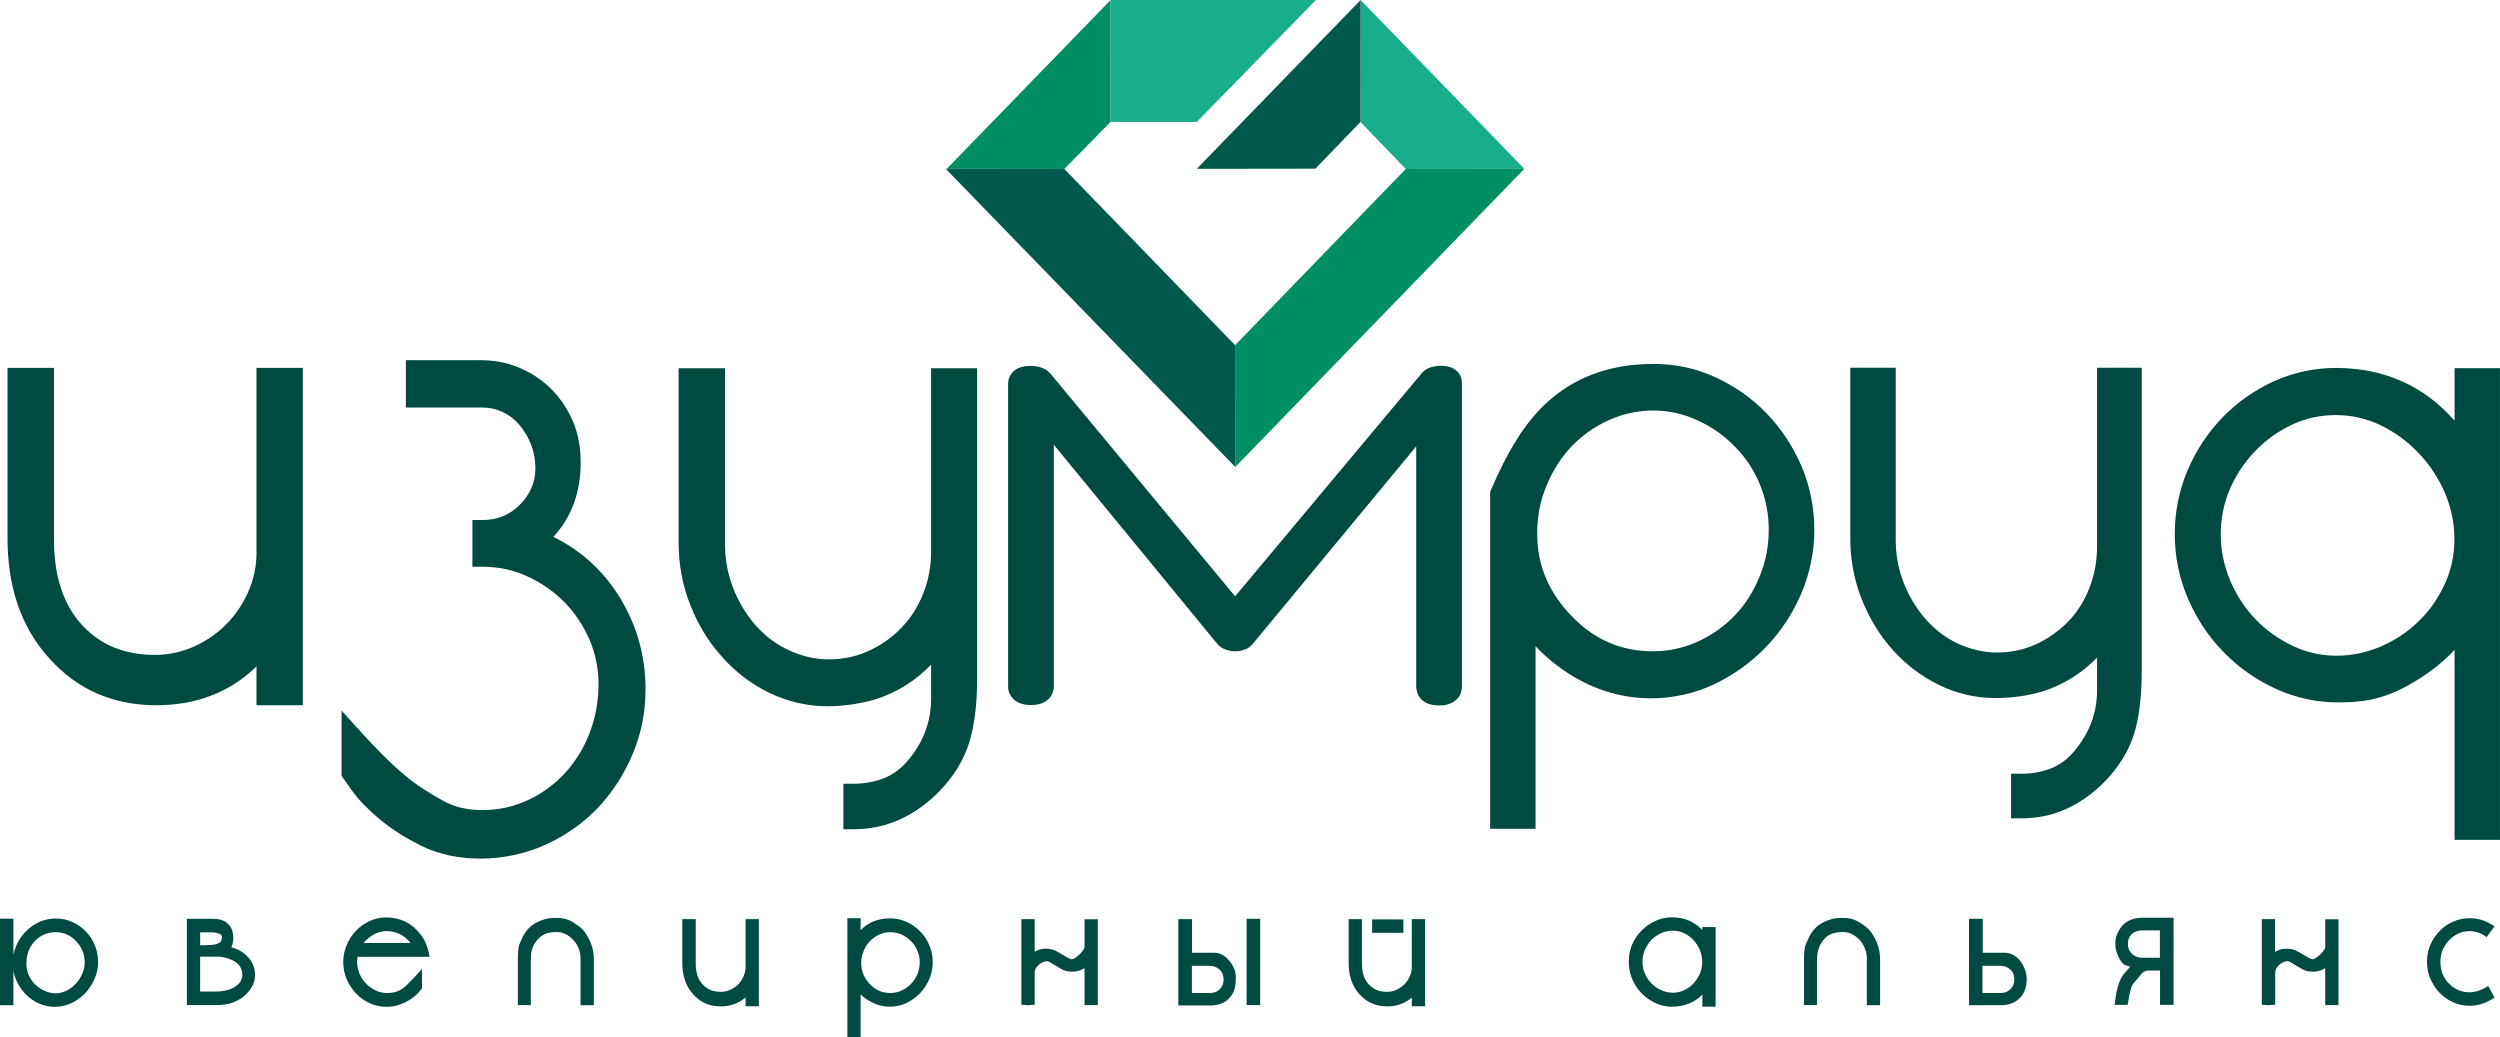 <svg width="135" height="56" viewBox="0 0 135 56" fill="none" xmlns="http://www.w3.org/2000/svg">
<path fill-rule="evenodd" clip-rule="evenodd" d="M13.851 35.99C12.393 37.401 10.569 38.083 8.443 38.083C6.181 38.083 4.229 37.288 2.684 35.577C1.035 33.776 0.406 31.505 0.406 29.063V19.865H2.915V29.128C2.915 30.831 3.281 32.519 4.46 33.784C5.52 34.919 6.874 35.366 8.379 35.366C9.096 35.366 9.789 35.212 10.442 34.928C11.095 34.636 11.684 34.246 12.194 33.735C12.704 33.232 13.102 32.632 13.396 31.975C13.699 31.302 13.851 30.588 13.851 29.85V19.865H16.351V38.083H13.851V35.99Z" fill="#004B41"/>
<path fill-rule="evenodd" clip-rule="evenodd" d="M29.883 28.99C31.276 29.679 32.439 30.685 33.323 32.032C34.343 33.597 34.86 35.341 34.86 37.231C34.86 38.447 34.629 39.624 34.16 40.727C33.706 41.814 33.068 42.795 32.272 43.639C31.451 44.49 30.496 45.147 29.436 45.626C28.321 46.121 27.151 46.364 25.94 46.364C24.833 46.364 23.742 46.161 22.73 45.666C21.926 45.261 21.137 44.782 20.444 44.19C19.927 43.752 19.409 43.249 19.011 42.698C18.86 42.487 18.7 42.268 18.557 42.057L18.445 41.903V38.374L19.409 39.437C20.198 40.305 21.002 41.148 21.894 41.895C22.507 42.414 23.208 42.836 23.909 43.233C24.554 43.598 25.287 43.744 26.036 43.744C26.896 43.744 27.732 43.574 28.52 43.2C29.277 42.844 29.954 42.357 30.528 41.724C31.093 41.1 31.539 40.37 31.842 39.567C32.168 38.723 32.32 37.839 32.32 36.939C32.32 36.095 32.152 35.276 31.818 34.505C31.483 33.751 31.029 33.07 30.448 32.486C29.866 31.902 29.19 31.448 28.441 31.107C27.684 30.766 26.888 30.604 26.059 30.604H25.51V28.081H26.059C26.848 28.081 27.525 27.814 28.09 27.238C28.616 26.694 28.911 26.07 28.911 25.291C28.911 24.845 28.839 24.423 28.68 24.018C28.529 23.62 28.314 23.255 28.043 22.939C27.796 22.647 27.493 22.42 27.151 22.25C26.8 22.087 26.442 22.006 26.059 22.006H21.918V19.451H25.996C27.063 19.451 28.043 19.751 28.943 20.335C29.851 20.936 30.512 21.755 30.95 22.777C31.236 23.466 31.356 24.196 31.356 24.942C31.364 26.54 30.886 27.903 29.883 28.99Z" fill="#004B41"/>
<path fill-rule="evenodd" clip-rule="evenodd" d="M50.28 35.89C49.452 36.75 48.456 37.382 47.277 37.764C46.425 38.007 45.565 38.137 44.689 38.137C43.582 38.137 42.522 37.885 41.527 37.407C40.555 36.928 39.711 36.287 38.986 35.468C38.253 34.657 37.688 33.716 37.282 32.686C36.852 31.607 36.645 30.48 36.645 29.312V19.887H39.153V29.433C39.153 30.65 39.488 31.77 40.101 32.8C40.714 33.83 41.535 34.617 42.594 35.111C43.279 35.428 43.996 35.606 44.745 35.606C45.509 35.606 46.242 35.46 46.935 35.136C47.596 34.827 48.193 34.414 48.703 33.87C49.213 33.343 49.595 32.718 49.866 32.021C50.153 31.291 50.28 30.529 50.28 29.742V19.887H52.765V36.579C52.765 37.65 52.693 38.769 52.422 39.8C52.167 40.797 51.666 41.665 51.005 42.428C50.376 43.141 49.635 43.733 48.798 44.155C47.946 44.577 47.038 44.78 46.09 44.78H45.541V42.322H46.09C46.656 42.322 47.198 42.225 47.723 42.03C48.233 41.827 48.663 41.495 49.022 41.073C49.842 40.108 50.28 38.996 50.28 37.715V35.89Z" fill="#004B41"/>
<path fill-rule="evenodd" clip-rule="evenodd" d="M82.92 34.901V44.756H80.467V26.555L80.515 26.45C80.921 25.509 81.375 24.568 81.924 23.708C83.621 20.958 86.122 19.652 89.284 19.652C90.439 19.652 91.577 19.88 92.637 20.374C93.664 20.845 94.596 21.494 95.385 22.313C96.181 23.132 96.81 24.081 97.272 25.152C97.742 26.247 97.973 27.415 97.973 28.615C97.973 29.799 97.734 30.943 97.28 32.03C96.818 33.109 96.181 34.09 95.369 34.934C94.556 35.777 93.608 36.45 92.565 36.953C91.482 37.456 90.335 37.708 89.14 37.708C87.699 37.708 86.329 37.318 85.07 36.596C84.258 36.126 83.549 35.558 82.92 34.901ZM89.284 22.167C88.447 22.167 87.643 22.345 86.878 22.686C86.122 23.027 85.453 23.497 84.871 24.097C84.29 24.714 83.836 25.427 83.517 26.214C83.167 27.042 83.007 27.918 83.007 28.818C83.007 30.594 83.684 32.062 84.903 33.303C86.106 34.544 87.547 35.169 89.252 35.169C90.088 35.169 90.908 34.999 91.673 34.65C92.43 34.301 93.099 33.839 93.68 33.23C94.261 32.63 94.7 31.916 95.018 31.13C95.353 30.327 95.512 29.483 95.512 28.607C95.512 27.747 95.353 26.928 95.026 26.141C94.7 25.363 94.254 24.681 93.664 24.097C93.083 23.505 92.406 23.027 91.649 22.694C90.908 22.345 90.104 22.167 89.284 22.167Z" fill="#004B41"/>
<path fill-rule="evenodd" clip-rule="evenodd" d="M113.241 35.512C112.428 36.347 111.449 36.964 110.302 37.337C109.474 37.58 108.621 37.694 107.769 37.694C106.694 37.694 105.658 37.459 104.687 36.98C103.747 36.518 102.911 35.885 102.202 35.09C101.485 34.287 100.935 33.371 100.537 32.365C100.115 31.31 99.916 30.207 99.916 29.072V19.857H102.369V29.193C102.369 30.386 102.696 31.481 103.301 32.495C103.898 33.492 104.703 34.271 105.73 34.758C106.399 35.058 107.1 35.236 107.833 35.236C108.574 35.236 109.298 35.09 109.975 34.774C110.62 34.474 111.202 34.06 111.704 33.541C112.197 33.022 112.572 32.413 112.835 31.732C113.113 31.018 113.241 30.272 113.241 29.493V19.857H115.654V36.185C115.654 37.223 115.582 38.318 115.328 39.332C115.081 40.297 114.587 41.149 113.942 41.895C113.328 42.593 112.604 43.177 111.783 43.583C110.955 44.004 110.063 44.191 109.147 44.191H108.597V41.782H109.147C109.689 41.782 110.222 41.701 110.74 41.498C111.242 41.303 111.664 40.979 112.006 40.565C112.803 39.616 113.241 38.537 113.241 37.288V35.512Z" fill="#004B41"/>
<path fill-rule="evenodd" clip-rule="evenodd" d="M132.546 22.714V19.883H134.999V45.352H132.546V35.092C131.957 35.724 131.28 36.26 130.539 36.714C129.942 37.095 129.289 37.42 128.604 37.63C127.863 37.866 127.051 37.931 126.278 37.931C125.099 37.931 123.968 37.687 122.885 37.193C121.834 36.706 120.894 36.057 120.082 35.221C119.261 34.386 118.624 33.421 118.154 32.334C117.676 31.223 117.438 30.055 117.438 28.838C117.438 27.638 117.668 26.478 118.138 25.375C118.592 24.312 119.222 23.363 120.018 22.536C120.822 21.708 121.754 21.068 122.782 20.589C123.857 20.11 124.98 19.867 126.159 19.867C128.779 19.883 130.906 20.849 132.546 22.714ZM119.922 28.846C119.922 29.714 120.09 30.541 120.424 31.336C120.759 32.123 121.213 32.829 121.794 33.437C122.376 34.037 123.045 34.516 123.793 34.873C124.55 35.23 125.33 35.408 126.151 35.408C126.987 35.408 127.791 35.246 128.556 34.913C129.321 34.581 130.014 34.135 130.611 33.542C131.2 32.975 131.67 32.301 132.021 31.531C132.371 30.768 132.538 29.957 132.538 29.122C132.538 28.246 132.363 27.402 132.021 26.608C131.67 25.805 131.2 25.083 130.595 24.458C129.998 23.825 129.313 23.331 128.54 22.957C127.784 22.601 126.987 22.414 126.151 22.414C125.322 22.414 124.534 22.576 123.785 22.925C123.045 23.274 122.368 23.744 121.794 24.345C121.213 24.945 120.751 25.634 120.416 26.405C120.082 27.183 119.922 27.994 119.922 28.846Z" fill="#004B41"/>
<path fill-rule="evenodd" clip-rule="evenodd" d="M0.725 51.555C0.773 51.328 0.852 51.109 0.956 50.898C1.091 50.646 1.258 50.419 1.458 50.233C1.665 50.03 1.904 49.884 2.158 49.77C2.437 49.657 2.716 49.6 3.011 49.6C3.321 49.6 3.624 49.657 3.903 49.787C4.173 49.9 4.42 50.079 4.627 50.289C4.842 50.5 5.002 50.76 5.121 51.044C5.241 51.336 5.296 51.644 5.296 51.968C5.296 52.285 5.233 52.577 5.105 52.861C4.986 53.145 4.811 53.404 4.604 53.631C4.388 53.85 4.142 54.029 3.863 54.167C3.576 54.296 3.265 54.369 2.947 54.369C2.66 54.369 2.373 54.304 2.111 54.191C1.848 54.077 1.609 53.915 1.41 53.712C1.203 53.51 1.035 53.274 0.916 53.015C0.828 52.828 0.765 52.634 0.725 52.431V54.28H0V49.608H0.725V51.555ZM3.011 50.338C2.565 50.338 2.19 50.5 1.872 50.825C1.561 51.166 1.426 51.563 1.426 52.025C1.426 52.236 1.458 52.447 1.545 52.642C1.633 52.836 1.744 53.007 1.888 53.153C2.039 53.307 2.214 53.412 2.405 53.502C2.596 53.591 2.804 53.639 3.011 53.639C3.218 53.639 3.409 53.583 3.6 53.493C3.791 53.396 3.958 53.266 4.102 53.112C4.245 52.958 4.365 52.772 4.444 52.577C4.524 52.39 4.572 52.188 4.572 51.977C4.572 51.522 4.42 51.149 4.11 50.825C3.807 50.5 3.441 50.338 3.011 50.338ZM12.489 51.149C12.6 51.182 12.704 51.222 12.807 51.263C12.998 51.344 13.174 51.466 13.325 51.612C13.611 51.887 13.771 52.236 13.771 52.65C13.771 52.885 13.715 53.096 13.596 53.299C13.476 53.502 13.325 53.672 13.15 53.818C12.958 53.972 12.735 54.077 12.512 54.158C12.265 54.24 12.003 54.272 11.748 54.272H10.091V49.616H11.397C11.597 49.616 11.812 49.624 11.995 49.689C12.186 49.754 12.329 49.884 12.441 50.046C12.504 50.135 12.544 50.241 12.568 50.362C12.584 50.444 12.6 50.533 12.6 50.614C12.6 50.752 12.584 50.89 12.544 51.028C12.528 51.068 12.512 51.109 12.489 51.149ZM10.808 50.338V51.044H10.951C11.103 51.044 11.246 51.036 11.389 51.028C11.517 51.02 11.636 51.003 11.756 50.955C11.819 50.93 11.907 50.89 11.931 50.817C11.955 50.76 11.987 50.679 11.987 50.614C11.987 50.517 11.947 50.468 11.867 50.435C11.716 50.362 11.525 50.346 11.366 50.346H10.808V50.338ZM10.808 51.66V53.542H11.684C11.875 53.542 12.066 53.518 12.25 53.469C12.409 53.428 12.568 53.372 12.704 53.274C12.815 53.201 12.919 53.104 12.99 52.99C13.054 52.877 13.086 52.772 13.086 52.65C13.086 52.163 12.767 51.912 12.353 51.774C12.258 51.741 12.154 51.709 12.058 51.685C11.971 51.668 11.875 51.66 11.78 51.66H10.808ZM19.314 51.668C19.298 51.766 19.282 51.855 19.282 51.936C19.282 52.163 19.33 52.366 19.41 52.577C19.497 52.772 19.609 52.958 19.76 53.104C19.904 53.258 20.087 53.388 20.278 53.477C20.469 53.575 20.676 53.623 20.891 53.623C21.369 53.623 21.712 53.477 22.038 53.12C22.301 52.853 22.532 52.617 22.787 52.325V53.372L22.747 53.42C22.524 53.721 22.237 53.948 21.911 54.11C21.584 54.28 21.234 54.369 20.867 54.369C20.557 54.369 20.246 54.304 19.967 54.175C19.689 54.045 19.442 53.875 19.227 53.648C19.012 53.42 18.844 53.169 18.725 52.885C18.597 52.585 18.534 52.277 18.534 51.952C18.534 51.628 18.597 51.32 18.725 51.028C18.844 50.744 19.012 50.476 19.219 50.265C19.434 50.038 19.68 49.868 19.959 49.738C20.238 49.6 20.549 49.543 20.867 49.543C21.608 49.543 22.237 49.843 22.699 50.444C22.93 50.736 23.073 51.076 23.153 51.441L23.201 51.668H19.314ZM19.633 50.922H22.166C22.046 50.76 21.895 50.622 21.712 50.508C21.449 50.354 21.178 50.281 20.883 50.281C20.477 50.281 20.127 50.444 19.832 50.719C19.752 50.784 19.689 50.849 19.633 50.922ZM28.147 50.776C28.298 50.387 28.545 50.054 28.904 49.852C29.23 49.673 29.573 49.568 29.939 49.568H30.09C30.305 49.568 30.536 49.6 30.735 49.697C30.911 49.77 31.078 49.884 31.237 49.998C31.404 50.119 31.54 50.265 31.651 50.435C31.755 50.606 31.843 50.768 31.914 50.955C32.018 51.222 32.066 51.506 32.066 51.79V54.28H31.349V51.741C31.349 51.555 31.317 51.385 31.245 51.214C31.181 51.052 31.086 50.89 30.958 50.76C30.839 50.63 30.704 50.525 30.544 50.444C30.385 50.362 30.226 50.33 30.05 50.33C29.811 50.33 29.549 50.362 29.334 50.484C29.127 50.598 28.967 50.784 28.848 50.987C28.776 51.109 28.736 51.23 28.704 51.368C28.665 51.531 28.665 51.693 28.665 51.863V54.272H27.964V51.879C27.964 51.685 27.964 51.498 27.988 51.295C27.996 51.117 28.051 50.947 28.147 50.776ZM40.253 53.867C39.887 54.183 39.441 54.345 38.923 54.345C38.334 54.345 37.832 54.142 37.434 53.696C37.011 53.234 36.844 52.642 36.844 52.009V49.633H37.569V52.025C37.569 52.447 37.657 52.869 37.951 53.169C38.214 53.453 38.549 53.558 38.915 53.558C39.09 53.558 39.258 53.526 39.425 53.453C39.584 53.38 39.727 53.282 39.863 53.161C39.982 53.031 40.078 52.893 40.15 52.723C40.221 52.561 40.261 52.382 40.261 52.204V49.633H40.978V54.337H40.261V53.867H40.253ZM46.474 50.233C46.888 49.795 47.437 49.592 48.074 49.592C48.385 49.592 48.68 49.657 48.966 49.787C49.237 49.908 49.476 50.079 49.691 50.298C49.898 50.508 50.074 50.768 50.185 51.052C50.312 51.336 50.368 51.644 50.368 51.96C50.368 52.277 50.304 52.585 50.185 52.861C50.066 53.145 49.898 53.404 49.683 53.631C49.476 53.85 49.221 54.029 48.943 54.167C48.664 54.296 48.353 54.361 48.042 54.361C47.66 54.361 47.302 54.256 46.967 54.061C46.784 53.964 46.617 53.842 46.474 53.696V56H45.757V49.584H46.474V50.233ZM48.082 50.338C47.867 50.338 47.668 50.379 47.477 50.468C47.286 50.557 47.119 50.679 46.975 50.825C46.824 50.979 46.712 51.166 46.633 51.368C46.545 51.571 46.505 51.79 46.505 52.017C46.505 52.463 46.681 52.836 46.983 53.153C47.286 53.469 47.644 53.623 48.082 53.623C48.297 53.623 48.504 53.583 48.696 53.485C48.887 53.404 49.054 53.282 49.197 53.128C49.349 52.982 49.46 52.796 49.54 52.601C49.627 52.39 49.667 52.188 49.667 51.96C49.667 51.741 49.627 51.539 49.54 51.344C49.46 51.149 49.349 50.971 49.197 50.825C49.054 50.679 48.887 50.557 48.696 50.468C48.489 50.379 48.289 50.338 48.082 50.338ZM55.872 51.393C55.896 51.385 55.919 51.368 55.935 51.36C56.103 51.271 56.278 51.23 56.469 51.23C56.66 51.23 56.867 51.263 57.042 51.36L57.672 51.725C57.735 51.758 57.815 51.798 57.887 51.798C57.943 51.798 58.006 51.758 58.046 51.733C58.134 51.676 58.221 51.612 58.293 51.539C58.373 51.466 58.436 51.385 58.5 51.295C58.524 51.263 58.564 51.198 58.564 51.149V49.641H59.281V54.272H58.564V52.277C58.54 52.285 58.524 52.301 58.492 52.317C58.309 52.431 58.11 52.471 57.895 52.471C57.704 52.471 57.496 52.439 57.329 52.334L56.819 52.033C56.756 51.993 56.612 51.904 56.533 51.904C56.461 51.904 56.381 51.92 56.318 51.952C56.238 51.993 56.158 52.041 56.095 52.098C56.031 52.155 55.975 52.22 55.927 52.301C55.896 52.366 55.872 52.431 55.872 52.496V54.256L55.704 54.264C55.649 54.272 55.704 54.264 55.649 54.272C55.601 54.28 55.561 54.28 55.513 54.28C55.465 54.28 55.418 54.28 55.378 54.272C55.322 54.264 55.378 54.272 55.322 54.264L55.155 54.256V49.633H55.872V51.393ZM68.05 54.272H67.317V49.616H68.05V54.272ZM64.362 51.449H65.581C65.732 51.449 65.883 51.49 66.011 51.563C66.146 51.636 66.266 51.741 66.369 51.863C66.481 51.985 66.56 52.123 66.632 52.277C66.696 52.431 66.735 52.593 66.735 52.772C66.735 52.909 66.728 53.055 66.712 53.185C66.688 53.347 66.648 53.493 66.576 53.639C66.457 53.85 66.289 54.021 66.082 54.134C65.859 54.248 65.62 54.296 65.374 54.296H63.629V49.633H64.37V51.449H64.362ZM64.362 52.147V53.623H65.31C65.517 53.623 65.716 53.575 65.867 53.412C66.011 53.274 66.074 53.104 66.074 52.901C66.074 52.69 66.011 52.496 65.859 52.358C65.7 52.212 65.517 52.155 65.31 52.155H64.362V52.147ZM74.095 49.649H75.783V50.371H74.095V49.649ZM76.237 53.867C75.871 54.183 75.425 54.345 74.907 54.345C74.326 54.345 73.816 54.142 73.418 53.696C72.988 53.234 72.828 52.642 72.828 52.009V49.633H73.545V52.025C73.545 52.447 73.633 52.869 73.927 53.169C74.19 53.453 74.517 53.558 74.891 53.558C75.066 53.558 75.234 53.526 75.401 53.453C75.56 53.38 75.704 53.282 75.831 53.161C75.958 53.031 76.054 52.893 76.126 52.723C76.205 52.561 76.237 52.382 76.237 52.204V49.633H76.954V54.337H76.237V53.867ZM91.927 50.217V50.062H92.644V54.361H91.927V53.704C91.497 54.15 90.932 54.361 90.271 54.361C89.857 54.361 89.466 54.24 89.116 54.013C88.758 53.794 88.479 53.493 88.264 53.128C88.057 52.755 87.953 52.35 87.953 51.912C87.953 51.587 88.017 51.279 88.144 50.987C88.272 50.703 88.439 50.452 88.662 50.233C88.885 50.014 89.132 49.843 89.411 49.722C89.689 49.592 89.992 49.535 90.295 49.535C90.844 49.535 91.338 49.697 91.752 50.054C91.816 50.111 91.872 50.168 91.927 50.217ZM88.694 51.928C88.694 52.147 88.734 52.366 88.821 52.569C88.909 52.772 89.028 52.95 89.18 53.104C89.331 53.258 89.514 53.388 89.713 53.469C89.904 53.558 90.112 53.607 90.327 53.607C90.542 53.607 90.741 53.566 90.94 53.469C91.131 53.388 91.298 53.266 91.442 53.112C91.585 52.958 91.697 52.78 91.792 52.585C91.872 52.382 91.919 52.179 91.919 51.96C91.919 51.741 91.88 51.522 91.8 51.32C91.712 51.117 91.601 50.93 91.45 50.768C91.306 50.614 91.139 50.492 90.948 50.395C90.757 50.306 90.55 50.257 90.335 50.257C90.12 50.257 89.912 50.298 89.713 50.387C89.514 50.476 89.339 50.59 89.188 50.744C89.036 50.898 88.925 51.076 88.829 51.279C88.734 51.49 88.694 51.701 88.694 51.928ZM97.614 50.776C97.766 50.387 98.012 50.054 98.371 49.852C98.697 49.673 99.04 49.568 99.406 49.568H99.55C99.773 49.568 99.996 49.6 100.195 49.697C100.37 49.77 100.537 49.884 100.696 49.998C100.856 50.119 100.999 50.265 101.111 50.435C101.214 50.606 101.302 50.768 101.373 50.955C101.477 51.222 101.525 51.506 101.525 51.79V54.28H100.808V51.741C100.808 51.555 100.776 51.385 100.704 51.214C100.633 51.052 100.545 50.89 100.426 50.76C100.306 50.63 100.163 50.525 100.004 50.444C99.852 50.362 99.685 50.33 99.51 50.33C99.263 50.33 99.008 50.362 98.785 50.484C98.578 50.598 98.427 50.784 98.315 50.987C98.243 51.109 98.196 51.23 98.164 51.368C98.132 51.531 98.116 51.693 98.116 51.863V54.272H97.415V51.879C97.415 51.685 97.415 51.498 97.439 51.295C97.463 51.117 97.519 50.947 97.614 50.776ZM107.06 51.449H108.263C108.43 51.449 108.581 51.498 108.725 51.571C108.868 51.652 108.996 51.766 109.099 51.895C109.203 52.033 109.282 52.188 109.346 52.35C109.41 52.52 109.442 52.69 109.442 52.877C109.442 53.007 109.426 53.128 109.41 53.242C109.378 53.372 109.338 53.493 109.274 53.623C109.155 53.834 108.98 54.004 108.773 54.118C108.55 54.231 108.311 54.28 108.064 54.28H106.327V49.616H107.068V51.449H107.06ZM107.052 52.147V53.623H108C108.215 53.623 108.406 53.575 108.566 53.412C108.709 53.274 108.773 53.104 108.773 52.901C108.773 52.69 108.717 52.496 108.558 52.358C108.398 52.212 108.223 52.155 108.008 52.155H107.052V52.147ZM116.634 52.407H116.132C116.044 52.407 115.941 52.407 115.861 52.439C115.805 52.455 115.758 52.48 115.718 52.512C115.67 52.553 115.622 52.601 115.582 52.658C115.511 52.747 115.431 52.836 115.359 52.926C115.304 52.99 115.232 53.055 115.192 53.12C115.152 53.169 115.12 53.234 115.096 53.299C115.065 53.396 115.041 53.493 115.017 53.591C114.977 53.769 114.945 53.94 114.921 54.118L114.889 54.264H114.189L114.22 54.053C114.22 54.004 114.236 53.956 114.236 53.907C114.252 53.777 114.276 53.656 114.3 53.526C114.34 53.372 114.38 53.209 114.435 53.063C114.491 52.909 114.571 52.755 114.666 52.626C114.746 52.52 114.834 52.423 114.921 52.325C114.961 52.285 114.993 52.252 115.033 52.204C115.001 52.196 114.977 52.179 114.945 52.179C114.866 52.155 114.778 52.123 114.706 52.082L114.674 52.074L114.658 52.05C114.515 51.912 114.412 51.733 114.348 51.547C114.268 51.368 114.228 51.182 114.228 50.987C114.228 50.857 114.236 50.727 114.268 50.606C114.3 50.476 114.356 50.354 114.427 50.233C114.547 50.014 114.714 49.852 114.929 49.73C115.152 49.616 115.383 49.559 115.638 49.559H117.374V54.264H116.642V52.407H116.634ZM116.634 51.717V50.241H115.678C115.471 50.241 115.272 50.298 115.112 50.444C114.969 50.59 114.905 50.76 114.905 50.963C114.905 51.182 114.969 51.36 115.12 51.506C115.28 51.652 115.463 51.717 115.67 51.717H116.634ZM122.87 51.393C122.894 51.385 122.91 51.368 122.934 51.36C123.101 51.271 123.276 51.23 123.467 51.23C123.666 51.23 123.866 51.263 124.041 51.36L124.678 51.725C124.742 51.758 124.821 51.798 124.893 51.798C124.941 51.798 125.012 51.758 125.052 51.733C125.14 51.676 125.219 51.612 125.299 51.539C125.371 51.466 125.443 51.385 125.498 51.295C125.522 51.263 125.562 51.198 125.562 51.149V49.641H126.279V54.272H125.562V52.277C125.538 52.285 125.514 52.301 125.49 52.317C125.307 52.431 125.108 52.471 124.893 52.471C124.702 52.471 124.495 52.439 124.319 52.334L123.81 52.033C123.746 51.993 123.603 51.904 123.523 51.904C123.443 51.904 123.372 51.92 123.308 51.952C123.228 51.993 123.149 52.041 123.085 52.098C123.021 52.155 122.965 52.22 122.918 52.301C122.886 52.366 122.862 52.431 122.862 52.496V54.256L122.695 54.264C122.639 54.272 122.695 54.264 122.639 54.272C122.591 54.28 122.551 54.28 122.504 54.28C122.456 54.28 122.408 54.28 122.36 54.272C122.304 54.264 122.36 54.272 122.304 54.264L122.137 54.256V49.633H122.854V51.393H122.87ZM133.367 50.281C133.16 50.281 132.945 50.322 132.754 50.411C132.563 50.5 132.396 50.622 132.244 50.776C132.101 50.93 131.989 51.109 131.902 51.303C131.822 51.506 131.782 51.725 131.782 51.936C131.782 52.163 131.822 52.374 131.894 52.585C131.973 52.78 132.085 52.958 132.236 53.104C132.38 53.25 132.539 53.372 132.73 53.453C132.929 53.542 133.128 53.583 133.343 53.583C133.646 53.583 133.941 53.493 134.204 53.339L134.363 53.242L134.705 53.867L134.554 53.964C134.18 54.191 133.773 54.313 133.343 54.313C133.033 54.313 132.738 54.248 132.459 54.118C132.189 53.996 131.95 53.826 131.735 53.607C131.527 53.396 131.36 53.128 131.241 52.853C131.113 52.561 131.058 52.261 131.058 51.928C131.058 51.612 131.113 51.312 131.241 51.02C131.36 50.736 131.527 50.484 131.743 50.273C131.95 50.054 132.196 49.884 132.467 49.77C132.754 49.641 133.049 49.584 133.359 49.584C133.773 49.584 134.172 49.689 134.53 49.916L134.705 50.022L134.275 50.606L134.132 50.5C133.893 50.362 133.646 50.281 133.367 50.281Z" fill="#004B41"/>
<path fill-rule="evenodd" clip-rule="evenodd" d="M66.695 18.64L75.91 9.125L82.314 9.117L66.703 25.218L66.695 18.64Z" fill="#008E63"/>
<path fill-rule="evenodd" clip-rule="evenodd" d="M66.697 18.64L57.474 9.125L51.07 9.117L66.705 25.218L66.697 18.64Z" fill="#01594D"/>
<path fill-rule="evenodd" clip-rule="evenodd" d="M73.465 6.586L75.91 9.125L82.314 9.117L73.473 0L73.465 6.586Z" fill="#19AE8B"/>
<path fill-rule="evenodd" clip-rule="evenodd" d="M59.966 6.586L57.473 9.125L51.125 9.117L59.974 0L59.966 6.586Z" fill="#008E63"/>
<path fill-rule="evenodd" clip-rule="evenodd" d="M73.466 6.586L71.028 9.109L64.625 9.117L73.474 0L73.466 6.586Z" fill="#01594D"/>
<path fill-rule="evenodd" clip-rule="evenodd" d="M59.965 6.586H64.624L71.059 0H59.973L59.965 6.586Z" fill="#19AE8B"/>
<path d="M54.438 37.051V20.748C54.438 20.577 54.469 20.423 54.549 20.285C54.621 20.156 54.724 20.042 54.86 19.953C54.955 19.888 55.067 19.839 55.202 19.807C55.337 19.774 55.481 19.758 55.632 19.758C55.871 19.758 56.078 19.791 56.261 19.864C56.277 19.864 56.285 19.872 56.293 19.88H56.301H56.309C56.405 19.92 56.5 19.969 56.58 20.042C56.66 20.107 56.739 20.18 56.795 20.261L66.695 32.201L76.738 20.196V20.188C76.746 20.188 76.754 20.18 76.754 20.172H76.762L76.77 20.156L76.778 20.148C76.834 20.075 76.906 20.018 76.977 19.969C77.057 19.92 77.145 19.872 77.232 19.839C77.24 19.839 77.248 19.839 77.248 19.839L77.264 19.831C77.272 19.831 77.272 19.831 77.272 19.831C77.36 19.807 77.439 19.791 77.527 19.774C77.615 19.758 77.71 19.75 77.806 19.75C77.957 19.75 78.1 19.766 78.22 19.799C78.355 19.831 78.467 19.888 78.562 19.953C78.698 20.034 78.785 20.147 78.857 20.285C78.921 20.415 78.945 20.561 78.945 20.732V37.035C78.945 37.213 78.913 37.376 78.849 37.513C78.777 37.651 78.674 37.773 78.53 37.87C78.53 37.87 78.53 37.87 78.522 37.878C78.419 37.951 78.299 38 78.164 38.041C78.029 38.081 77.877 38.097 77.71 38.097C77.543 38.097 77.391 38.081 77.256 38.041C77.113 38.008 76.993 37.951 76.89 37.878C76.754 37.781 76.651 37.659 76.579 37.522C76.515 37.384 76.475 37.221 76.475 37.043V24.106L67.707 34.699C67.651 34.78 67.587 34.845 67.507 34.91C67.436 34.975 67.356 35.023 67.276 35.056C67.269 35.056 67.252 35.056 67.252 35.064L67.229 35.072H67.221C67.141 35.104 67.061 35.129 66.974 35.145C66.886 35.161 66.791 35.169 66.695 35.169C66.472 35.169 66.273 35.121 66.106 35.048C65.938 34.967 65.787 34.853 65.675 34.691H65.668L56.907 24.017V37.019C56.907 37.197 56.875 37.359 56.803 37.497C56.739 37.635 56.636 37.749 56.516 37.838C56.508 37.846 56.5 37.854 56.492 37.854C56.492 37.854 56.484 37.854 56.484 37.862L56.461 37.878H56.453C56.357 37.943 56.237 37.992 56.11 38.024C55.975 38.057 55.831 38.073 55.672 38.073C55.505 38.073 55.353 38.057 55.218 38.016C55.075 37.984 54.955 37.927 54.852 37.854C54.708 37.757 54.613 37.635 54.541 37.497C54.469 37.392 54.438 37.23 54.438 37.051Z" fill="#004B41"/>
</svg>
